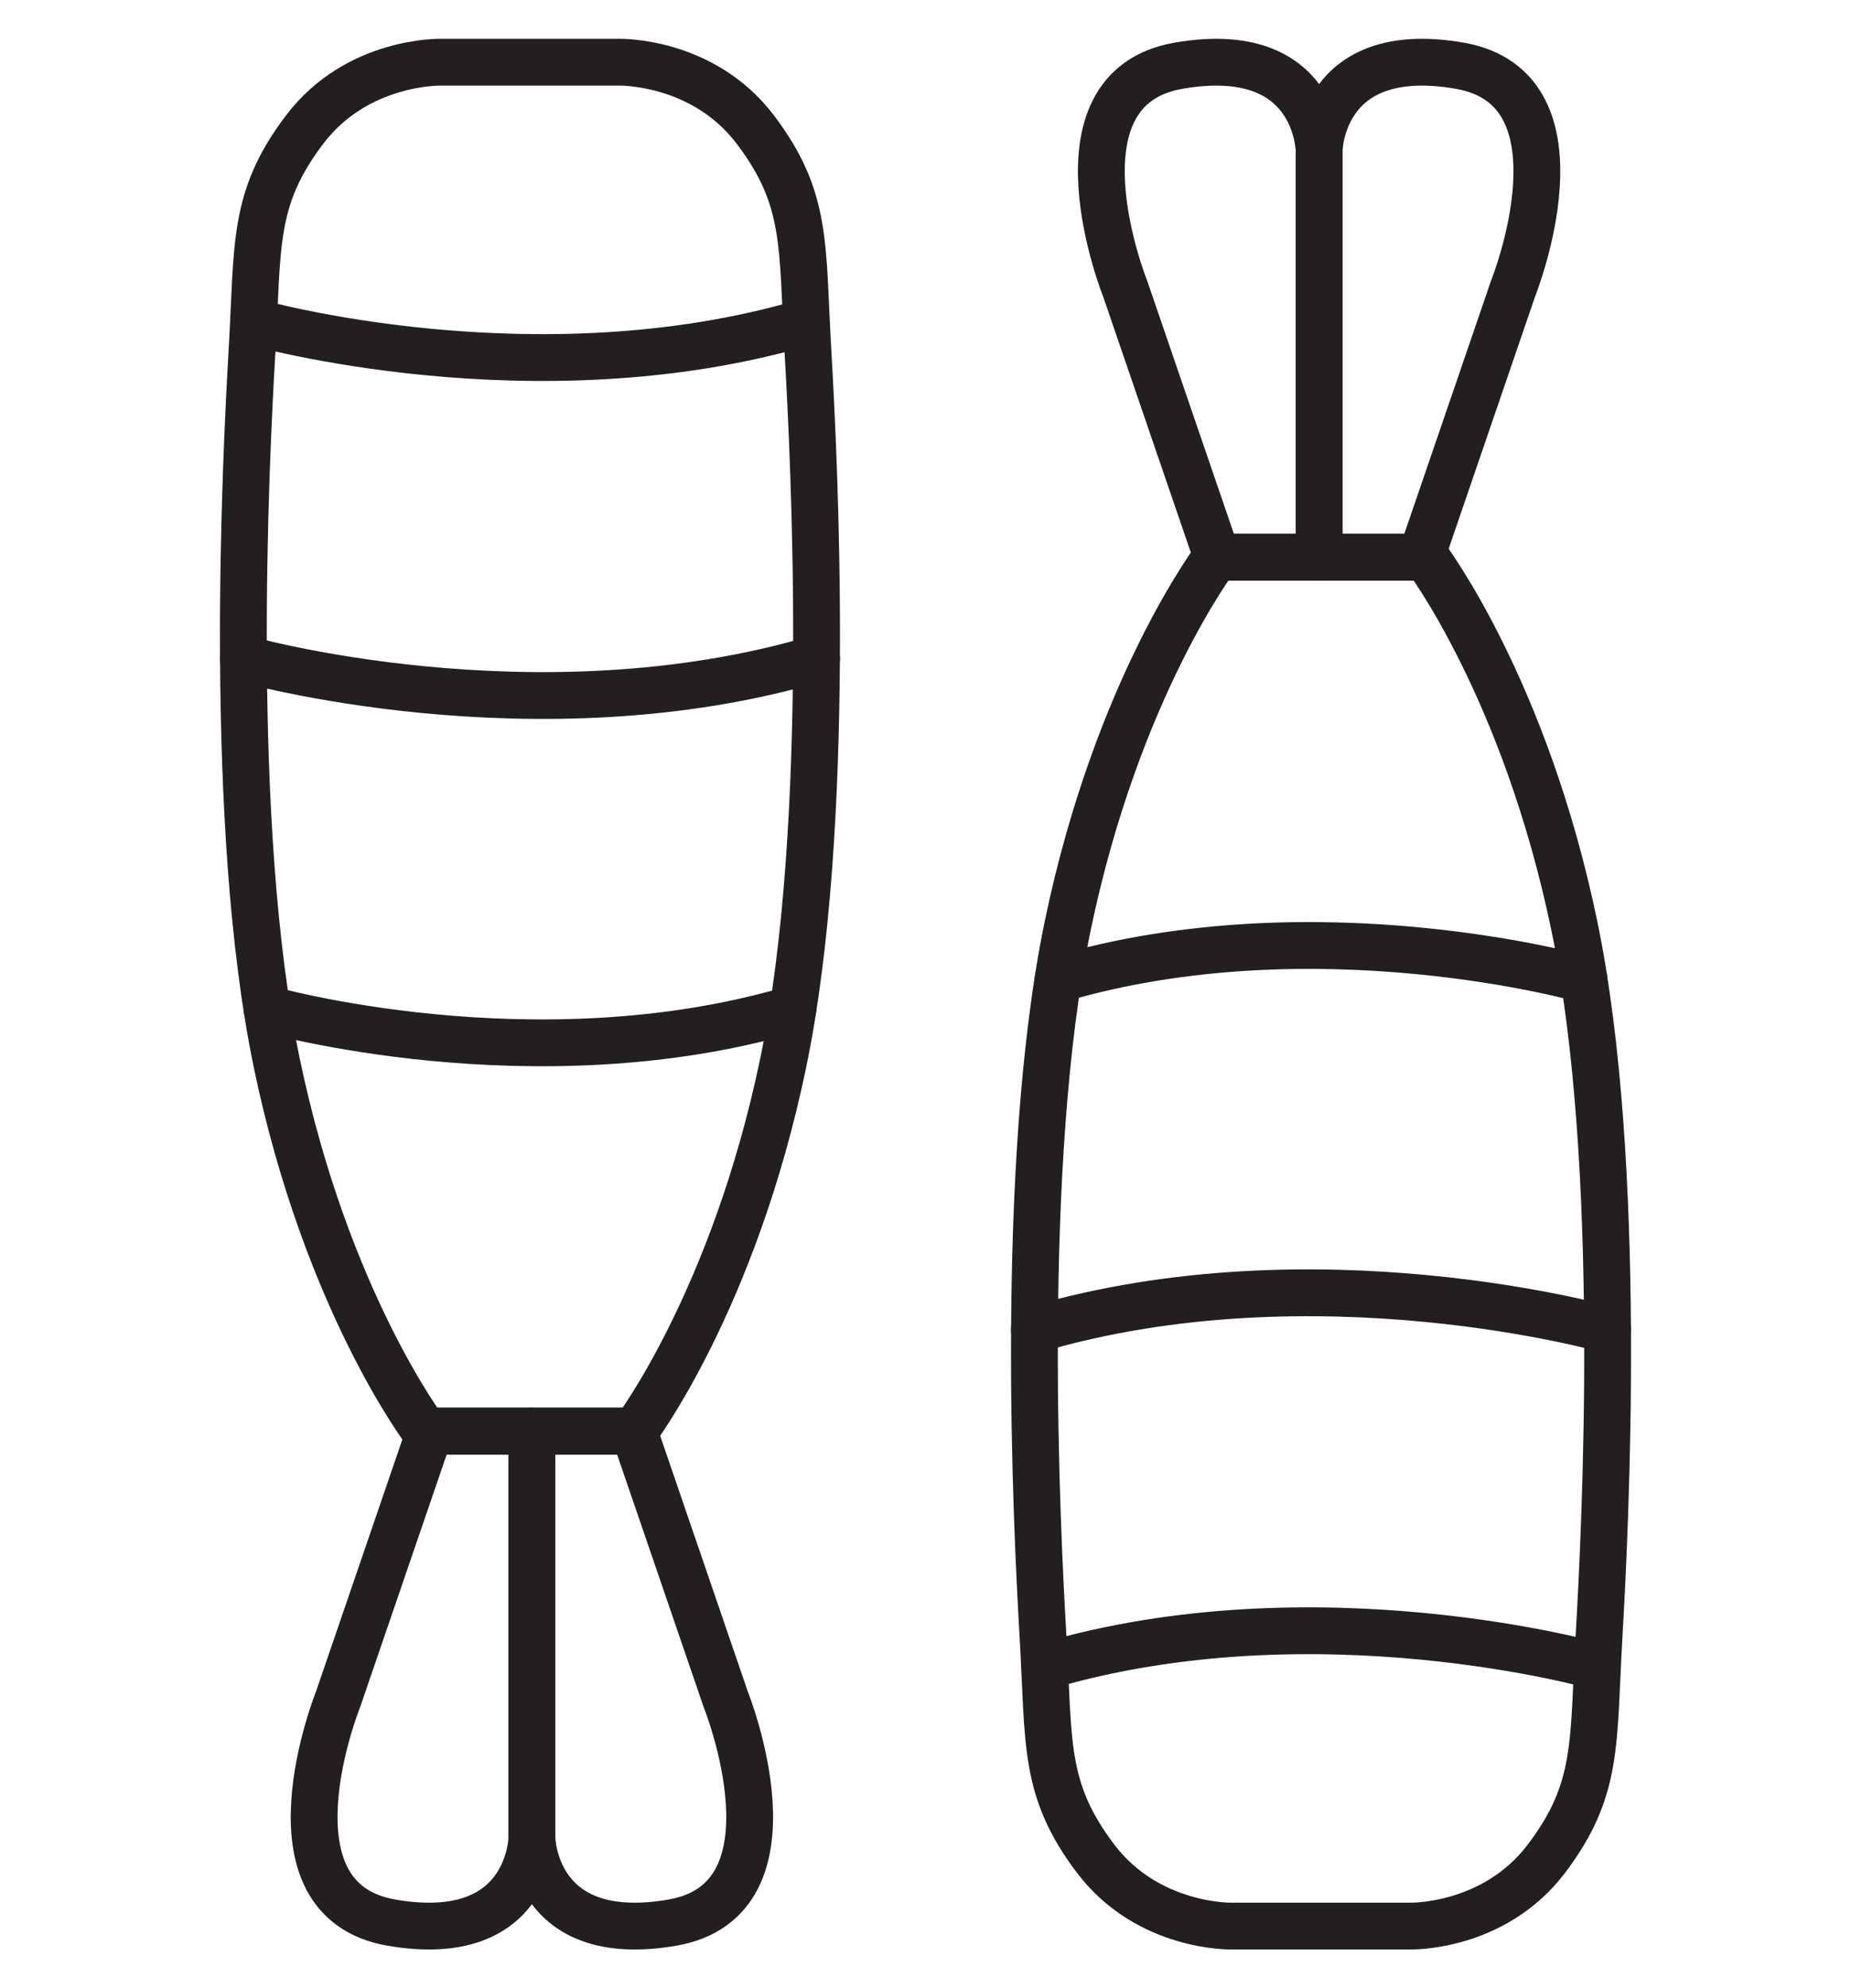 <?xml version="1.0" encoding="utf-8"?>
<!-- Generator: Adobe Illustrator 24.0.1, SVG Export Plug-In . SVG Version: 6.00 Build 0)  -->
<svg version="1.1" id="Layer_1" xmlns="http://www.w3.org/2000/svg" xmlns:xlink="http://www.w3.org/1999/xlink" x="0px" y="0px"
	 viewBox="0 0 158.187 169.857" style="enable-background:new 0 0 158.187 169.857;" xml:space="preserve">
<style type="text/css">
	.st0{fill:none;stroke:#231F20;stroke-width:4;stroke-linecap:round;stroke-linejoin:round;stroke-miterlimit:10;}
</style>
<g>
	<path class="st0" d="M54.245,122.258c0,0,8.461-11.116,12.691-31.475
		c4.23-20.359,2.644-51.559,2.115-60.702c-0.529-9.143,0-13.067-4.495-19.003
		C60.062,5.143,52.923,5.316,52.923,5.316c-3.688,0-15.262,0-15.262,0
		s-7.139-0.174-11.634,5.762s-3.966,9.86-4.495,19.003
		c-0.529,9.143-2.115,40.343,2.115,60.702s12.691,31.475,12.691,31.475
		C40.078,122.258,54.245,122.258,54.245,122.258z"/>
	<path class="st0" d="M45.456,122.258v34.725c0,0-0.08,9.313-11.992,7.264
		c-11.44-1.967-4.576-19.068-4.576-19.068l7.856-22.921H45.456z"/>
	<path class="st0" d="M45.456,122.258v34.725c0,0,0.08,9.313,11.992,7.264
		c11.44-1.967,4.576-19.068,4.576-19.068l-7.856-22.921H45.456z"/>
	<path class="st0" d="M22.819,86.198c0,0,22.89,6.502,44.948,0"/>
	<path class="st0" d="M21.708,27.513c0,0,24.022,6.823,47.17,0"/>
	<path class="st0" d="M20.801,56.268c0,0,24.946,7.085,48.984,0"/>
</g>
<g>
	<path class="st0" d="M103.941,47.599c0,0-8.461,11.116-12.691,31.475
		c-4.23,20.359-2.644,51.559-2.115,60.702c0.529,9.143,0,13.067,4.495,19.003
		c4.495,5.935,11.634,5.762,11.634,5.762c3.688,0,15.262,0,15.262,0
		s7.139,0.174,11.634-5.762c4.495-5.935,3.966-9.86,4.495-19.003
		c0.529-9.143,2.115-40.343-2.115-60.702s-12.691-31.475-12.691-31.475
		C118.108,47.599,103.941,47.599,103.941,47.599z"/>
	<path class="st0" d="M112.731,47.599V12.874c0,0,0.08-9.313,11.992-7.264
		c11.44,1.967,4.576,19.068,4.576,19.068l-7.856,22.921H112.731z"/>
	<path class="st0" d="M112.731,47.599V12.874c0,0-0.08-9.313-11.992-7.264
		c-11.44,1.967-4.576,19.068-4.576,19.068l7.856,22.921H112.731z"/>
	<path class="st0" d="M135.368,83.659c0,0-22.89-6.502-44.948,0"/>
	<path class="st0" d="M136.479,142.344c0,0-24.022-6.823-47.17,0"/>
	<path class="st0" d="M137.386,113.59c0,0-24.946-7.085-48.984,0"/>
</g>
</svg>
